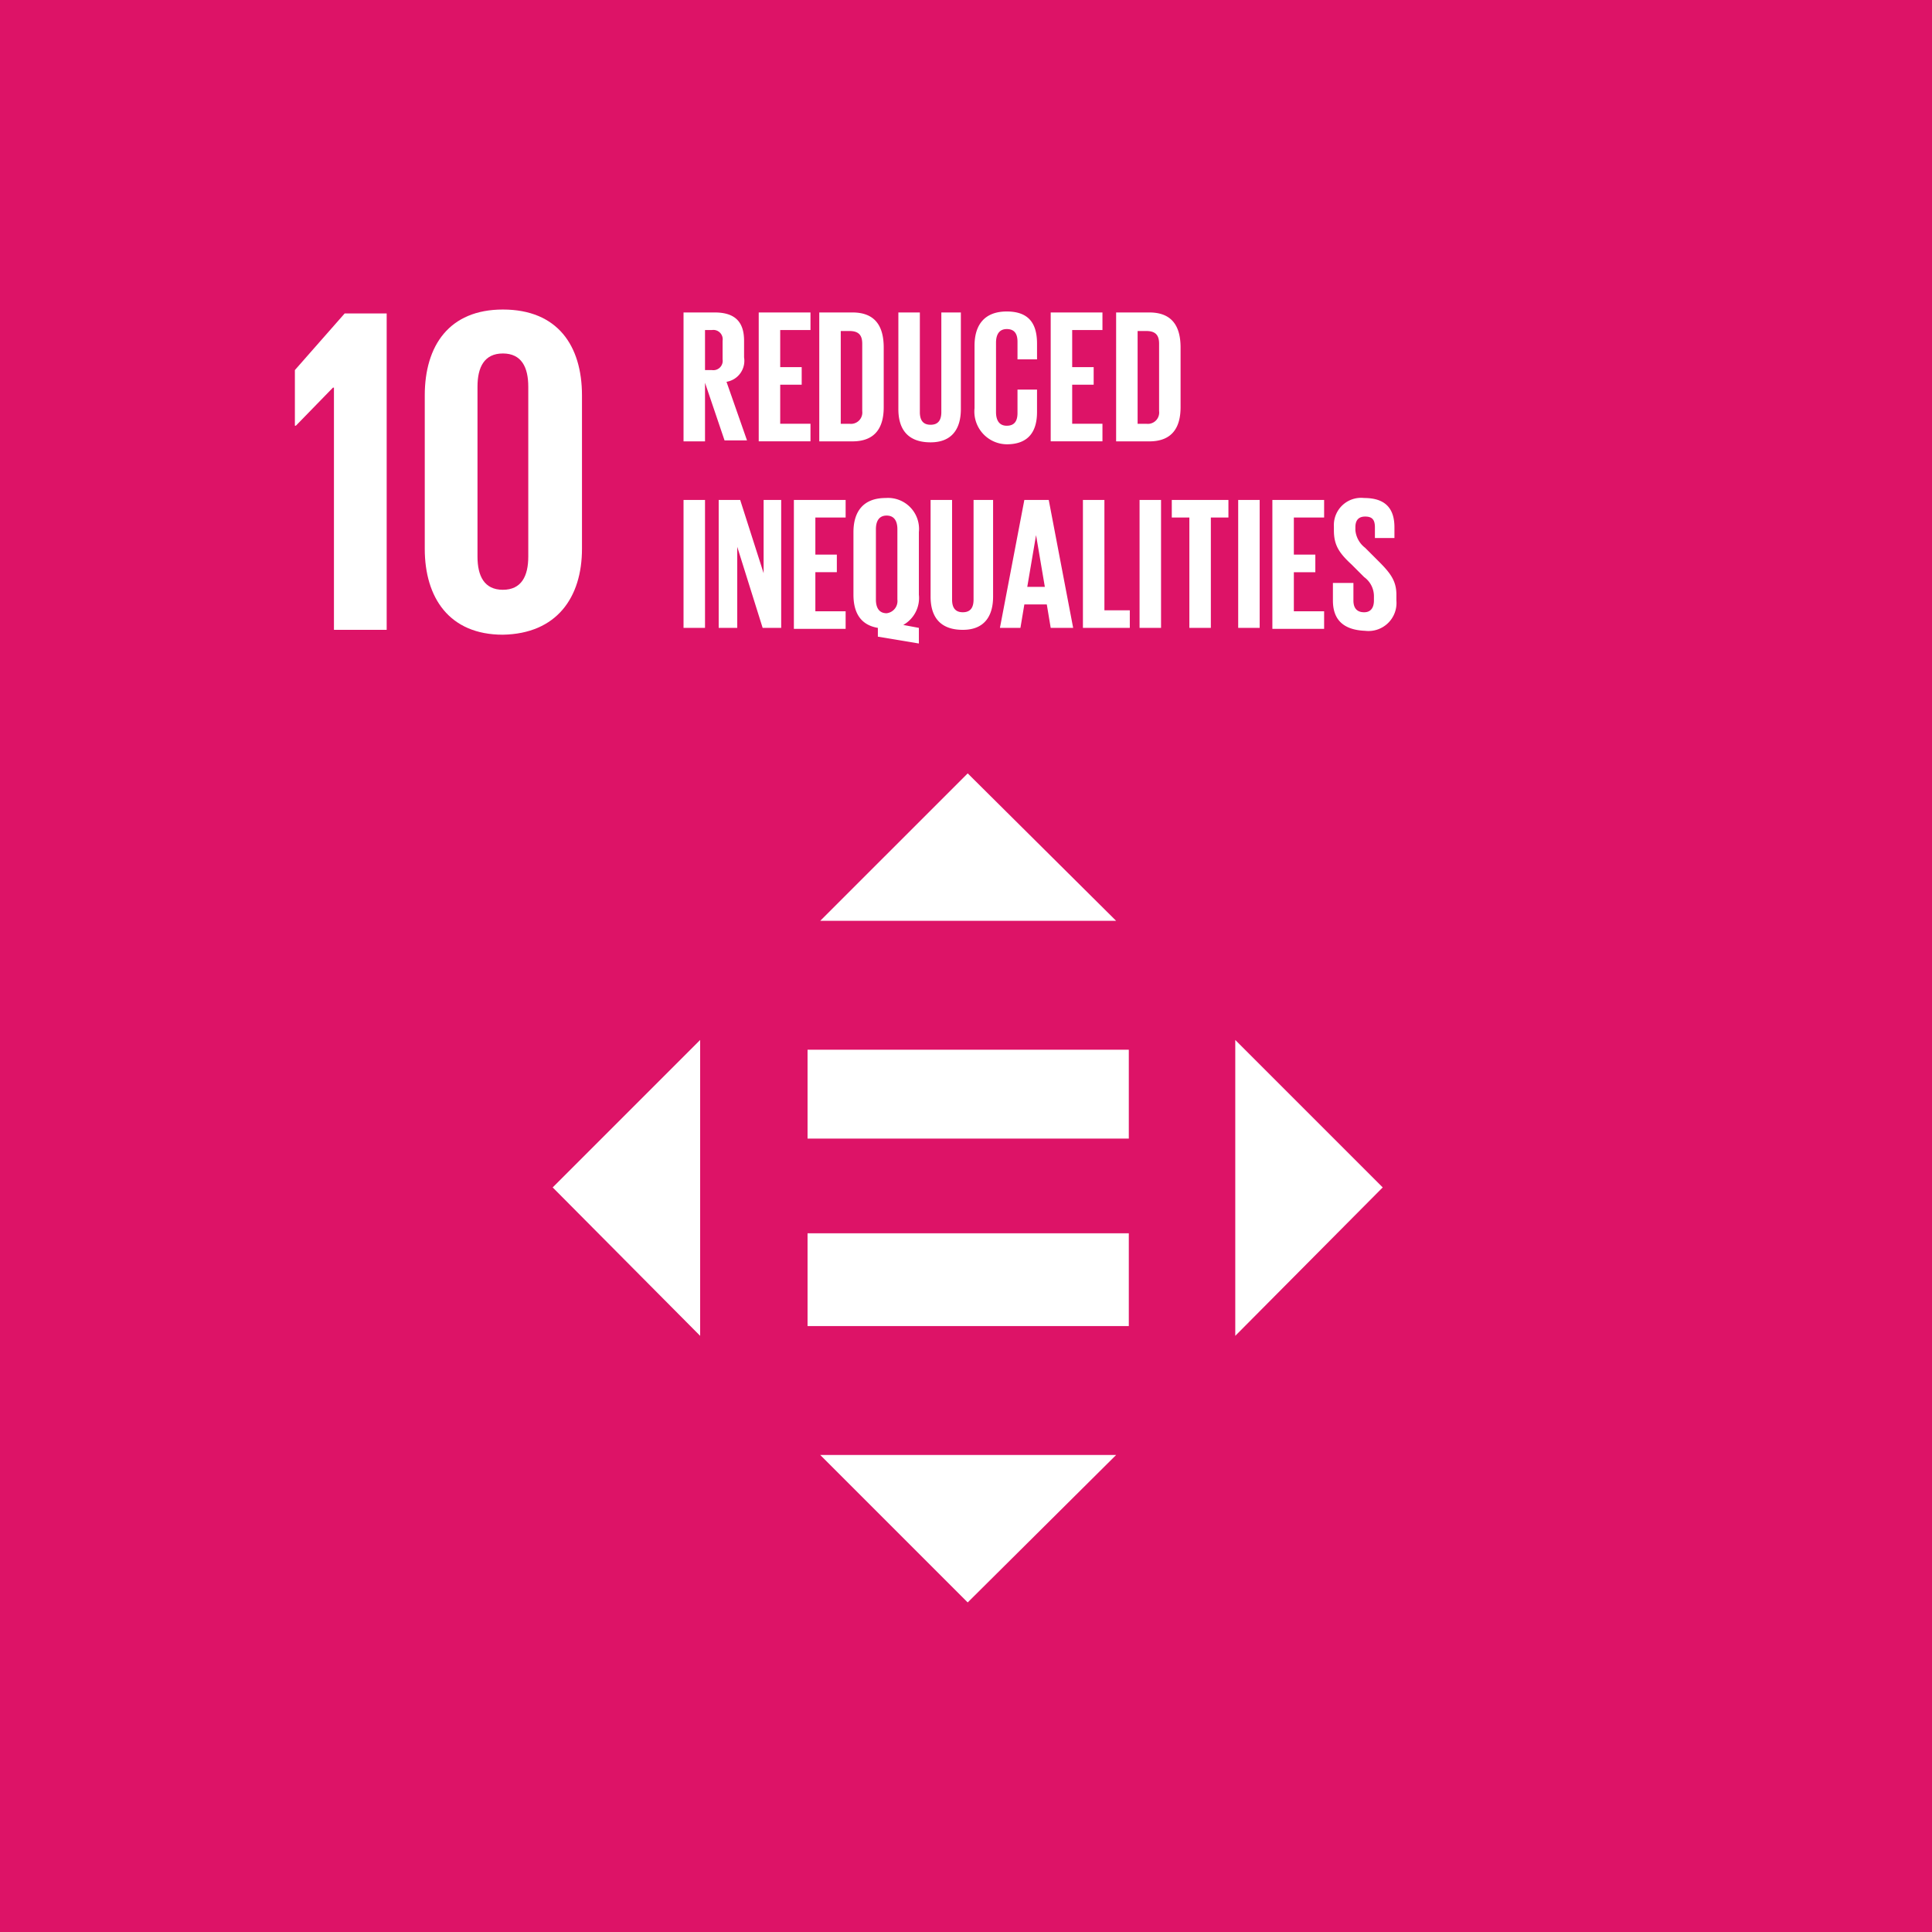 <svg xmlns="http://www.w3.org/2000/svg" width="500" height="500" viewBox="0 0 500 500">
  <g id="Group_50665" data-name="Group 50665" transform="translate(9959 17503)">
    <rect id="Rectangle_2087" data-name="Rectangle 2087" width="500" height="500" transform="translate(-9959 -17503)" fill="#dd1367"/>
    <g id="sdgs-10" transform="translate(-9912 -17456)">
      <path id="Path_38861" data-name="Path 38861" d="M618.8,362.6h406.627V769.225H618.8Z" transform="translate(-618.8 -362.6)" fill="#dd1367"/>
      <path id="Path_38862" data-name="Path 38862" d="M640.509,395.917v62.674h13.647V376.711H643.289L630.4,391.368v14.4h.253l9.6-9.856Zm64.191,41.7V397.939c0-12.889-6.318-22.239-20.47-22.239-13.9,0-20.218,9.351-20.218,22.239v39.677c0,12.636,6.318,22.239,20.218,22.239,13.9-.253,20.47-9.6,20.47-22.239m-27.041,2.022V395.665c0-5.054,1.769-8.592,6.571-8.592s6.571,3.538,6.571,8.592v43.973c0,5.054-1.769,8.592-6.571,8.592s-6.571-3.538-6.571-8.592" transform="translate(-601.084 -342.594)" fill="#fff"/>
      <path id="Path_38863" data-name="Path 38863" d="M675.76,394.348v15.163H670.2V376.153h8.087c5.56,0,7.582,2.78,7.582,7.329v4.3a5.509,5.509,0,0,1-4.549,6.318l5.307,15.163h-5.813Zm0-13.647v10.361h1.769a2.424,2.424,0,0,0,2.78-2.78v-4.8a2.424,2.424,0,0,0-2.78-2.78Zm13.9-4.549h13.394V380.7h-7.834v9.6h5.56v4.549h-5.56v10.109h7.834v4.549H689.66Zm32.348,9.1v15.416c0,5.054-2.022,8.845-8.087,8.845h-8.593V376.153h8.593c6.065,0,8.087,3.791,8.087,9.1Zm-8.845,19.712a2.937,2.937,0,0,0,3.285-3.285V384.24c0-2.022-.758-3.285-3.285-3.285h-2.275v24.008Zm28.81-28.81v25.019c0,5.054-2.275,8.592-7.834,8.592-5.813,0-8.34-3.285-8.34-8.592V376.153h5.56V401.93c0,2.022.758,3.285,2.78,3.285s2.78-1.264,2.78-3.285V376.153Zm3.538,24.767V384.745c0-5.307,2.527-8.845,8.34-8.845,6.065,0,7.834,3.538,7.834,8.34v4.043H756.63v-4.549c0-2.022-.758-3.285-2.78-3.285s-2.78,1.516-2.78,3.538V401.93c0,2.022.758,3.538,2.78,3.538s2.78-1.263,2.78-3.285v-6.065h5.054v5.813c0,4.8-2.022,8.34-7.834,8.34a8.481,8.481,0,0,1-8.34-9.351Zm19.712-24.767h13.394V380.7h-7.834v9.6h5.56v4.549h-5.56v10.109h7.834v4.549H765.223Zm33.612,9.1v15.416c0,5.054-2.022,8.845-8.087,8.845h-8.593V376.153h8.593C796.813,376.153,798.835,379.943,798.835,385.251Zm-8.845,19.712a2.937,2.937,0,0,0,3.285-3.285V384.24c0-2.022-.758-3.285-3.285-3.285h-2.275v24.008h2.275Z" transform="translate(-540.302 -342.288)" fill="#fff"/>
      <path id="Path_38864" data-name="Path 38864" d="M670.2,395.533h5.56v33.106H670.2Zm13.9,12.13v20.976h-4.8V395.533h5.56l6.065,18.954V395.533h4.549v33.106h-4.8Zm14.658-12.13h13.394v4.549h-7.834v9.6h5.56v4.549h-5.56v10.109h7.834v4.549H698.757Zm21.734,35.381v-2.275c-4.549-.758-6.318-4.043-6.318-8.592V403.873c0-5.307,2.527-8.845,8.34-8.845a8.029,8.029,0,0,1,8.593,8.845v16.174a8.009,8.009,0,0,1-4.043,7.834l4.043.758v4.043Zm5.054-9.6v-18.2c0-2.022-.758-3.538-2.78-3.538s-2.78,1.516-2.78,3.538v18.2c0,2.022.758,3.538,2.78,3.538a3.177,3.177,0,0,0,2.78-3.538Zm24.767-25.777v25.019c0,5.054-2.275,8.592-7.834,8.592-5.812,0-8.34-3.285-8.34-8.592V395.533h5.56V421.31c0,2.022.758,3.285,2.78,3.285s2.78-1.264,2.78-3.285V395.533Zm1.769,33.106,6.318-33.106h6.318l6.318,33.106h-5.812l-1.011-6.065H758.4l-1.011,6.065Zm7.076-10.614h4.549l-2.274-13.394-2.275,13.394Zm14.405-22.492h5.56V424.09h6.571v4.549H773.563Zm14.658,0h5.56v33.106h-5.56Zm8.087,0h14.911v4.549h-4.549v28.557h-5.56V400.082H796.56v-4.549h-.253Zm17.438,0h5.56v33.106h-5.56Zm8.845,0h13.394v4.549H828.15v9.6h5.56v4.549h-5.56v10.109h7.834v4.549H822.59Zm15.669,26.03v-4.549h5.307v4.549c0,1.769.758,3.033,2.78,3.033,1.769,0,2.527-1.264,2.527-3.033V420.3a6.111,6.111,0,0,0-2.527-4.8l-3.285-3.285c-3.285-3.033-4.549-5.054-4.549-8.845v-1.011a7.043,7.043,0,0,1,7.834-7.329c5.56,0,7.834,2.78,7.834,7.581v2.78h-5.054v-2.78c0-2.022-.758-2.78-2.527-2.78-1.516,0-2.527.758-2.527,2.78v.758a6.471,6.471,0,0,0,2.527,4.549l3.538,3.538c3.033,3.033,4.549,5.054,4.549,8.592v1.516A7.248,7.248,0,0,1,846.6,429.4c-6.318-.253-8.34-3.538-8.34-7.834Z" transform="translate(-540.302 -313.146)" fill="#fff"/>
      <path id="Path_38865" data-name="Path 38865" d="M694.961,492.192,656.8,530.353l38.161,38.413Zm138.491,76.574,38.161-38.413-38.161-38.16ZM802.62,461.36,764.206,423.2,726.045,461.36ZM726.045,599.6l38.161,38.161L802.62,599.6ZM722.76,494.719H805.9v23H722.76Zm0,47.511H805.9v24.008H722.76Z" transform="translate(-560.766 -270.052)" fill="#fff"/>
    </g>
  </g>
</svg>
